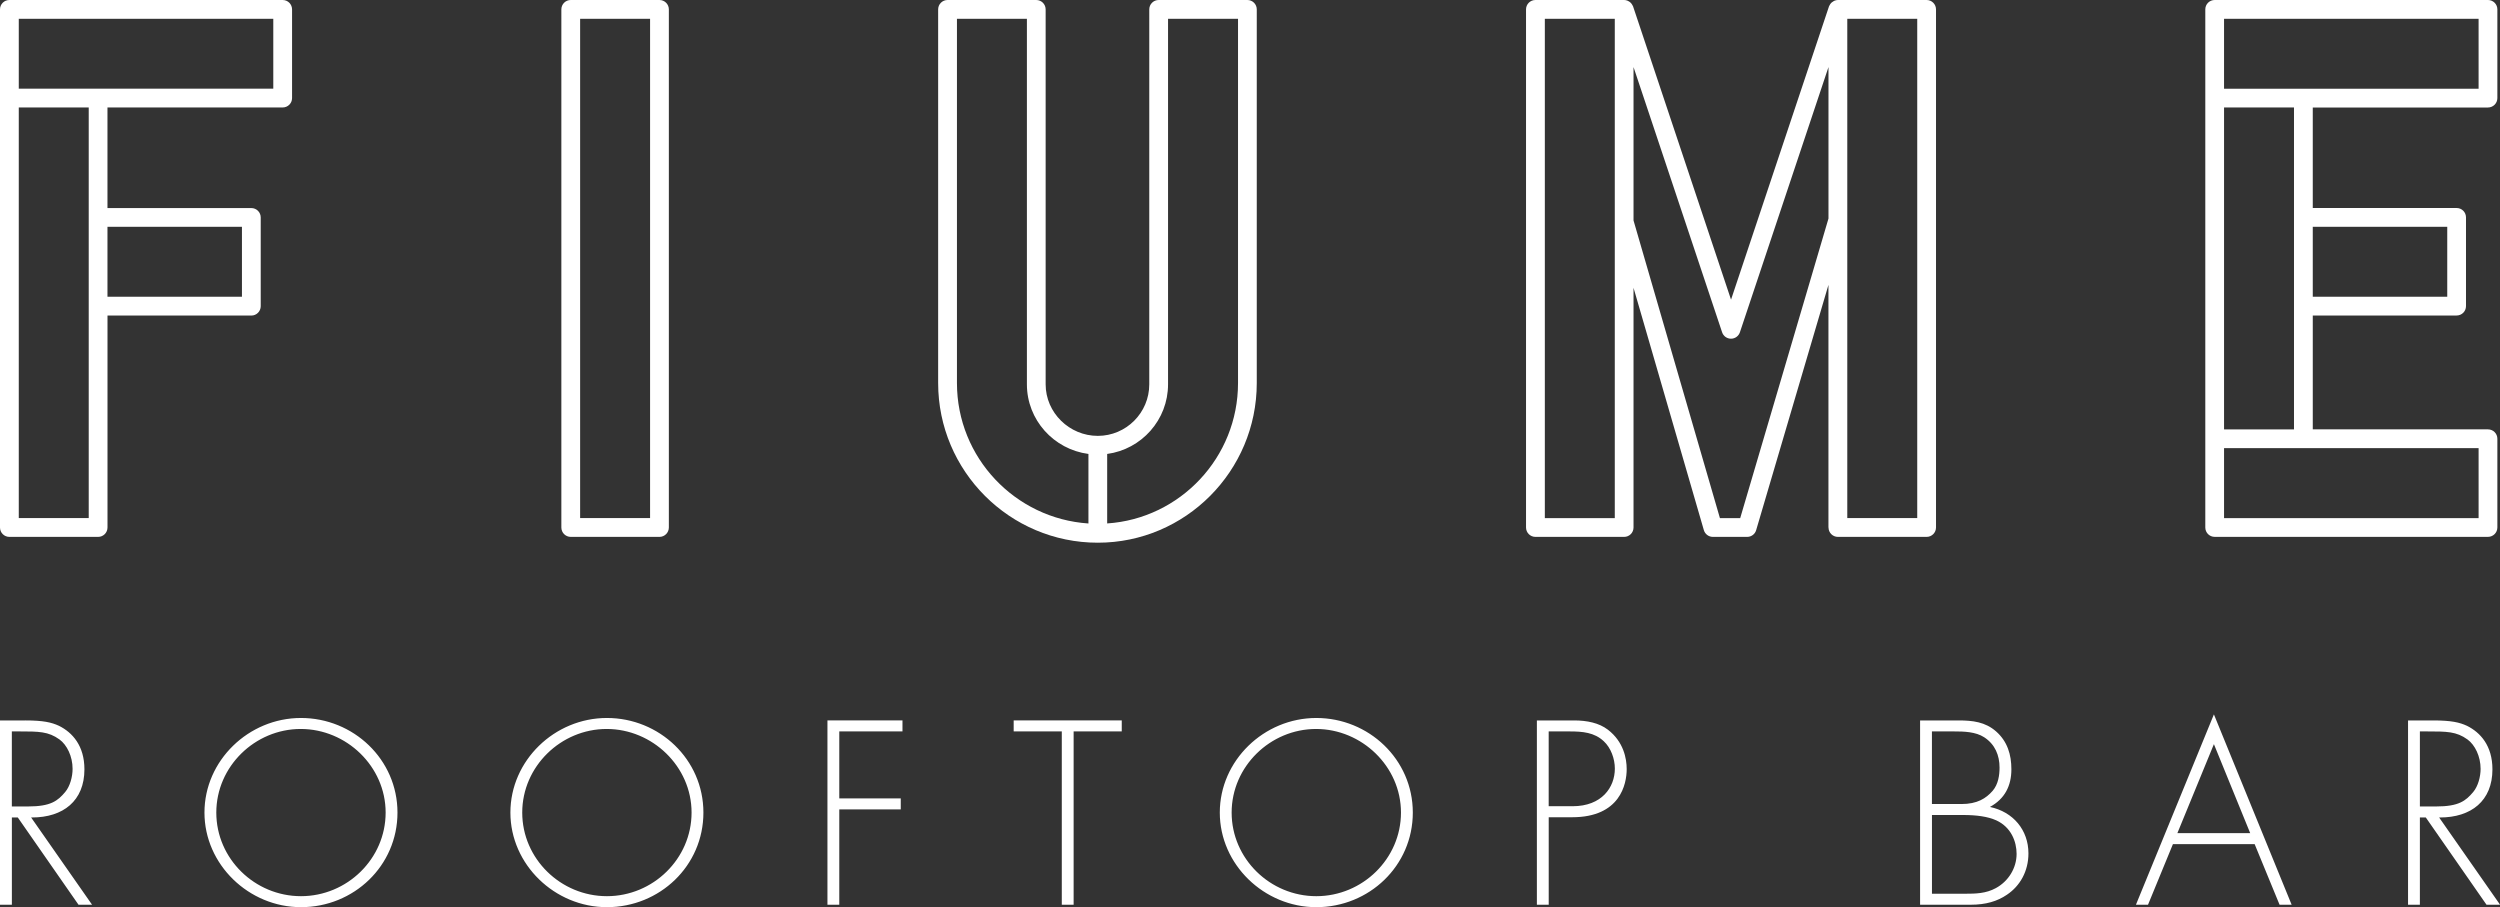 <?xml version="1.0" encoding="UTF-8"?> <svg xmlns="http://www.w3.org/2000/svg" viewBox="0 0 825.59 299.58"><rect x="0" y="0" width="825.59" height="299.58" fill="#333333" stroke="none"/><defs><style>.d{fill:#fff;}</style></defs><g id="a"></g><g id="b"><g id="c"><path class="d" d="M188.48,177.3h29.3c1.71,0,3.1-1.39,3.1-3.1V3.1C220.88,1.39,219.49,0,217.78,0h-29.3c-1.72,0-3.1,1.39-3.1,3.1V174.2c0,1.71,1.39,3.1,3.1,3.1Zm3.1-171.1h23.1V171.09h-23.1V6.2Z"></path><path class="d" d="M362.53,179.22c28.95,0,52.5-23.65,52.5-52.72V3.1c0-1.71-1.39-3.1-3.1-3.1h-29.3c-1.71,0-3.1,1.39-3.1,3.1V126.93c0,9.38-7.63,17.01-17,17.01s-17.22-7.63-17.22-17.01V3.1c0-1.71-1.39-3.1-3.1-3.1h-29.3c-1.71,0-3.1,1.39-3.1,3.1V126.5c0,29.07,23.65,52.72,52.72,52.72Zm3.1-29.31c11.33-1.53,20.1-11.23,20.1-22.98V6.2h23.11V126.5c0,24.6-19.12,44.75-43.21,46.36v-22.96ZM316.01,6.2h23.11V126.93c0,11.75,8.86,21.47,20.32,22.98v22.96c-24.21-1.61-43.42-21.76-43.42-46.36V6.2Z"></path><path class="d" d="M93.35,0H3.1C1.38,0,0,1.39,0,3.1V174.2c0,1.71,1.38,3.1,3.1,3.1h29.3c1.72,0,3.1-1.39,3.1-3.1V104.21h47.5c1.72,0,3.1-1.39,3.1-3.1v-29.3c0-1.71-1.38-3.1-3.1-3.1H35.49V35.49h57.86c1.71,0,3.1-1.38,3.1-3.09V3.1C96.45,1.39,95.06,0,93.35,0ZM29.3,71.8v99.29H6.2V35.49H29.3v36.31Zm50.6,3.1v23.1H35.49v-23.1h44.41Zm10.35-45.61H6.2V6.2H90.25V29.3Z"></path><path class="d" d="M603.84,174.2c0,1.71,1.39,3.1,3.1,3.1h29.3c1.71,0,3.1-1.39,3.1-3.1V3.1c0-1.71-1.39-3.1-3.1-3.1h-29.3c-.38,0-.75,.09-1.09,.22-.11,.04-.21,.1-.31,.16-.22,.11-.43,.25-.62,.41-.1,.09-.18,.17-.27,.27-.17,.19-.3,.39-.42,.62-.05,.11-.12,.2-.17,.31-.01,.05-.04,.08-.06,.12l-32.35,96.85L539.3,2.11s-.04-.07-.06-.12c-.04-.11-.11-.2-.17-.31-.12-.23-.25-.43-.42-.62-.08-.09-.17-.18-.27-.27-.19-.17-.39-.3-.62-.41-.1-.06-.2-.12-.31-.16-.35-.14-.71-.22-1.1-.22h-29.3c-1.71,0-3.1,1.39-3.1,3.1V174.2c0,1.71,1.39,3.1,3.1,3.1h29.3c1.72,0,3.1-1.39,3.1-3.1V95.04l23.22,80.02c.39,1.33,1.6,2.24,2.98,2.24h11.33c1.38,0,2.59-.91,2.97-2.23l23.87-80.99v80.11Zm6.2-168h23.1V171.09h-23.1V6.2Zm-76.78,164.9h-23.1V6.2h23.1V171.09Zm41.42,0h-6.7l-28.53-98.29V22.15l29.25,87.58c.42,1.27,1.6,2.12,2.94,2.12s2.51-.85,2.94-2.12l29.25-87.58v50.01l-29.15,98.93Z"></path><path class="d" d="M824.72,174.19v-29.3c0-1.72-1.39-3.1-3.1-3.1h-57.86v-37.6h47.5c1.72,0,3.1-1.38,3.1-3.1v-29.3c0-1.72-1.38-3.1-3.1-3.1h-47.5V35.5h57.86c1.71,0,3.1-1.39,3.1-3.1V3.09c0-1.71-1.39-3.09-3.1-3.09h-90.25c-1.72,0-3.1,1.38-3.1,3.09V174.19c0,1.72,1.38,3.1,3.1,3.1h90.25c1.71,0,3.1-1.38,3.1-3.1Zm-16.55-99.29v23.1h-44.41v-23.1h44.41ZM734.46,6.2h84.06V29.3h-84.06V6.2Zm0,29.3h23.1v106.3h-23.1V35.5Zm84.06,135.6h-84.06v-23.1h84.06v23.1Z"></path><path class="d" d="M8.31,237.91c6.03,0,8.72,.65,11.17,1.78,4.4,2.18,8.4,6.54,8.4,14.37,0,10.41-7.01,15.9-17.36,15.9h-.24l20.13,28.82h-4.48l-20.05-28.82h-1.96v28.82H0v-60.86H8.31Zm.98,28.41c7.5,0,9.78-1.86,12.23-4.76,1.63-1.94,2.45-5.09,2.45-7.67,0-4.12-1.87-7.91-4.32-9.69-3.67-2.66-6.85-2.66-13.37-2.66H3.91v24.78h5.38Zm90.1,33.26c-17.2,0-31.87-14.05-31.87-31.24s14.59-31.24,31.87-31.24,31.87,13.64,31.87,31.24-14.43,31.24-31.87,31.24Zm27.96-31.24c0-15.26-12.96-27.61-28.04-27.61s-27.88,12.35-27.88,27.61,12.72,27.61,27.96,27.61,27.96-12.35,27.96-27.61Zm73.07,31.24c-17.2,0-31.87-14.05-31.87-31.24s14.59-31.24,31.87-31.24,31.87,13.64,31.87,31.24-14.43,31.24-31.87,31.24Zm27.96-31.24c0-15.26-12.96-27.61-28.04-27.61s-27.88,12.35-27.88,27.61,12.72,27.61,27.96,27.61,27.96-12.35,27.96-27.61Zm69.65-30.43v3.63h-20.87v22.12h20.3v3.63h-20.3v31.48h-3.91v-60.86h24.78Zm72.41,0v3.63h-15.89v57.23h-3.91v-57.23h-15.89v-3.63h35.7Zm64.25,61.67c-17.2,0-31.87-14.05-31.87-31.24s14.59-31.24,31.87-31.24,31.87,13.64,31.87,31.24-14.43,31.24-31.87,31.24Zm27.96-31.24c0-15.26-12.96-27.61-28.04-27.61s-27.88,12.35-27.88,27.61,12.72,27.61,27.96,27.61,27.96-12.35,27.96-27.61Zm57.18-30.43c4.24,0,8.23,.81,11.17,3.07,5.14,3.96,6.19,9.44,6.19,13,0,4.92-2.12,15.9-18.01,15.9h-7.74v28.9h-3.91v-60.86h12.31Zm-.49,28.33c9.62,0,13.94-6.22,13.94-12.43,0-3.23-1.3-6.86-3.67-9.04-3.1-2.91-7.01-3.23-11.25-3.23h-6.93v24.7h7.91Zm127.45-28.33c4.65,0,8.8,.48,12.39,3.63,3.75,3.31,5.05,7.67,5.05,12.51,0,5.49-2.2,9.77-7.09,12.43,7.66,1.61,12.72,7.59,12.72,15.34,0,5.89-2.77,10.74-7.09,13.64-3.18,2.18-7.01,3.31-11.98,3.31h-16.71v-60.86h12.72Zm.9,27.61c5.3,0,8.15-1.86,10.35-4.36,1.87-2.18,2.28-5.17,2.28-7.67,0-4.04-1.47-7.67-5.05-10.01-2.85-1.86-6.77-1.94-10.03-1.94h-7.25v23.97h9.7Zm1.22,29.62c3.59,0,6.93-.08,10.19-1.86,4.16-2.26,6.85-6.62,6.85-11.3,0-4.04-1.79-8.8-6.68-11.06-2.85-1.29-6.6-1.78-11-1.78h-10.27v25.99h10.92Zm82.19-59.25l25.68,62.88h-3.99l-8.23-20.02h-26.98l-8.23,20.02h-3.99l25.76-62.88Zm-12.06,39.23h24.05l-11.98-29.38-12.06,29.38Zm84.48-37.21c6.03,0,8.72,.65,11.17,1.78,4.4,2.18,8.4,6.54,8.4,14.37,0,10.41-7.01,15.9-17.36,15.9h-.24l20.13,28.82h-4.48l-20.05-28.82h-1.96v28.82h-3.91v-60.86h8.31Zm.98,28.41c7.5,0,9.78-1.86,12.23-4.76,1.63-1.94,2.45-5.09,2.45-7.67,0-4.12-1.87-7.91-4.32-9.69-3.67-2.66-6.85-2.66-13.37-2.66h-2.36v24.78h5.38Z"></path></g></g></svg> 